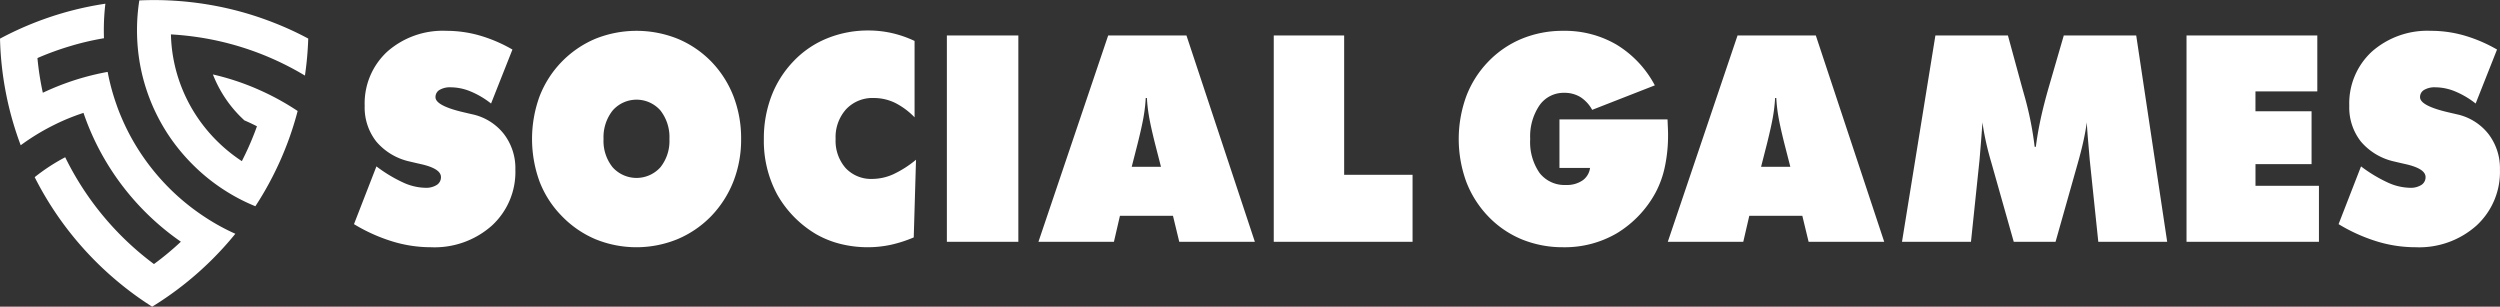 <svg xmlns="http://www.w3.org/2000/svg" width="371.406" height="45.56" viewBox="0 0 371.406 45.56">
  <rect x="0" y="0" width="371.406" height="45.56" fill="#333333" stroke="none"/>
  <defs>
    <style>
      .cls-1 {
        fill: #fff;
        fill-rule: evenodd;
      }
    </style>
  </defs>
  <path id="Shape_2_copy_5" data-name="Shape 2 copy 5" class="cls-1" d="M220.494,9587.65a19.529,19.529,0,0,0,5.716.86,12.8,12.8,0,0,0,9.06-3.22,10.813,10.813,0,0,0,3.483-8.31,8.336,8.336,0,0,0-1.727-5.32,8.155,8.155,0,0,0-4.723-2.91c-0.251-.06-0.609-0.14-1.072-0.25q-4.345-.99-4.346-2.28a1.224,1.224,0,0,1,.595-1.08,3.071,3.071,0,0,1,1.687-.39,7.833,7.833,0,0,1,2.947.62,12.842,12.842,0,0,1,3.027,1.79l3.176-8.02a21.9,21.9,0,0,0-4.883-2.09,17.875,17.875,0,0,0-4.922-.69,12.464,12.464,0,0,0-8.792,3.09,10.456,10.456,0,0,0-3.354,8.04,8.188,8.188,0,0,0,1.727,5.32,9.045,9.045,0,0,0,4.981,2.97q0.556,0.135,1.548.36c2.051,0.45,3.077,1.09,3.077,1.95a1.347,1.347,0,0,1-.616,1.16,2.953,2.953,0,0,1-1.687.43,8.271,8.271,0,0,1-3.284-.77,21.37,21.37,0,0,1-4-2.41l-3.335,8.58A25.282,25.282,0,0,0,220.494,9587.65Zm32.707-11.02a6.233,6.233,0,0,1-1.349-4.2,6.388,6.388,0,0,1,1.349-4.23,4.724,4.724,0,0,1,7.1-.01,6.413,6.413,0,0,1,1.339,4.24,6.265,6.265,0,0,1-1.339,4.2A4.774,4.774,0,0,1,253.2,9576.63Zm17.972-10.5a15.439,15.439,0,0,0-3.265-5.15,15.057,15.057,0,0,0-5.041-3.44,16.424,16.424,0,0,0-12.226,0,15.245,15.245,0,0,0-8.3,8.57,18.5,18.5,0,0,0,0,12.63,14.951,14.951,0,0,0,3.275,5.1,15.173,15.173,0,0,0,5.041,3.48,16.117,16.117,0,0,0,12.156,0,15.221,15.221,0,0,0,5.031-3.43,15.731,15.731,0,0,0,3.315-5.19,17.08,17.08,0,0,0,1.131-6.27A17.385,17.385,0,0,0,271.173,9566.13Zm26.882-8.27a16.39,16.39,0,0,0-3.344-1.16,15.68,15.68,0,0,0-3.483-.39,16.062,16.062,0,0,0-6.163,1.17,14.284,14.284,0,0,0-5.011,3.42,15.327,15.327,0,0,0-3.265,5.17,17.612,17.612,0,0,0-1.121,6.36,16.773,16.773,0,0,0,1.974,8.23,15.967,15.967,0,0,0,5.826,5.93,14.224,14.224,0,0,0,3.552,1.42,16.676,16.676,0,0,0,4.088.5,16.5,16.5,0,0,0,3.414-.36,19.626,19.626,0,0,0,3.414-1.1l0.337-11.54a15.737,15.737,0,0,1-3.4,2.17,7.685,7.685,0,0,1-3.066.68,5.181,5.181,0,0,1-3.989-1.61,6.137,6.137,0,0,1-1.489-4.32,6.205,6.205,0,0,1,1.558-4.42,5.38,5.38,0,0,1,4.118-1.67,7.24,7.24,0,0,1,3.136.71,10.774,10.774,0,0,1,2.918,2.16v-11.35Zm15.421,29.84v-30.65H302.858v30.65h10.618Zm17.731-14.62c0.437-1.76.735-3.11,0.893-4.06a22.623,22.623,0,0,0,.3-2.68h0.179a22.623,22.623,0,0,0,.3,2.68c0.158,0.95.456,2.3,0.893,4.06l0.893,3.48h-4.347Zm-3.532,14.62,0.893-3.86h7.879l0.933,3.86h11.233l-10.162-30.65h-11.63l-10.36,30.65h11.214Zm44.366,0v-9.95H361.879v-20.7H351.42v30.65h20.621Zm25.247-9.11a4.116,4.116,0,0,1-2.451.67,4.694,4.694,0,0,1-3.93-1.79,8.042,8.042,0,0,1-1.389-5.04,8.213,8.213,0,0,1,1.379-5,4.375,4.375,0,0,1,3.7-1.86,4.527,4.527,0,0,1,2.362.62,5.218,5.218,0,0,1,1.766,1.91l9.309-3.64a15.6,15.6,0,0,0-5.677-6.04,15.2,15.2,0,0,0-7.938-2.06,15.931,15.931,0,0,0-6.133,1.17,14.694,14.694,0,0,0-5,3.41,15.088,15.088,0,0,0-3.265,5.14,18.567,18.567,0,0,0-.01,12.68,15.337,15.337,0,0,0,3.275,5.17,14.671,14.671,0,0,0,5.011,3.42,16.042,16.042,0,0,0,6.123,1.16,15.327,15.327,0,0,0,7.978-2.08,15.932,15.932,0,0,0,5.736-6.02,14.562,14.562,0,0,0,1.389-3.85,22.564,22.564,0,0,0,.476-4.82c0-.23-0.007-0.51-0.019-0.81s-0.034-.78-0.06-1.41H393.864v7.21h4.545A2.685,2.685,0,0,1,397.288,9578.59Zm27.418-5.51c0.436-1.76.734-3.11,0.893-4.06a22.611,22.611,0,0,0,.3-2.68h0.179a22.834,22.834,0,0,0,.3,2.68c0.158,0.95.456,2.3,0.893,4.06l0.893,3.48h-4.346Zm-3.533,14.62,0.893-3.86h7.879l0.933,3.86h11.233l-10.161-30.65H420.32l-10.36,30.65h11.213Zm62.976,0-4.6-30.65H468.788l-2.163,7.45c-0.53,1.83-.953,3.47-1.27,4.94s-0.556,2.85-.715,4.15h-0.178a49.216,49.216,0,0,0-1.608-7.9c-0.132-.47-0.232-0.83-0.3-1.07l-2.064-7.57H449.715l-4.961,30.65H455l1.27-12.15c0.079-.93.155-1.86,0.228-2.78s0.142-1.86.209-2.81c0.119,0.88.284,1.81,0.5,2.8s0.482,2.03.813,3.15l3.335,11.79h6.212l3.334-11.79q0.476-1.68.8-3.15c0.218-.99.387-1.92,0.506-2.8,0.052,0.94.119,1.87,0.2,2.8s0.159,1.86.238,2.79l1.271,12.15h10.24Zm22.546,0v-8.32h-9.427v-3.22H505.6v-7.85h-8.336v-2.95h9.189v-8.31h-19.43v30.65H506.7Zm8.63-.05a19.529,19.529,0,0,0,5.716.86,12.8,12.8,0,0,0,9.06-3.22,10.813,10.813,0,0,0,3.483-8.31,8.341,8.341,0,0,0-1.726-5.32,8.158,8.158,0,0,0-4.724-2.91c-0.251-.06-0.609-0.14-1.072-0.25q-4.346-.99-4.346-2.28a1.226,1.226,0,0,1,.6-1.08,3.074,3.074,0,0,1,1.687-.39,7.842,7.842,0,0,1,2.948.62,12.836,12.836,0,0,1,3.026,1.79l3.176-8.02a21.878,21.878,0,0,0-4.883-2.09,17.869,17.869,0,0,0-4.922-.69,12.464,12.464,0,0,0-8.792,3.09,10.456,10.456,0,0,0-3.354,8.04,8.188,8.188,0,0,0,1.727,5.32,9.045,9.045,0,0,0,4.981,2.97q0.556,0.135,1.549.36c2.05,0.45,3.076,1.09,3.076,1.95a1.348,1.348,0,0,1-.615,1.16,2.957,2.957,0,0,1-1.687.43,8.271,8.271,0,0,1-3.285-.77,21.37,21.37,0,0,1-4-2.41l-3.334,8.58A25.256,25.256,0,0,0,515.325,9587.65Zm-328-7.93a33.41,33.41,0,0,1-5.7-7.61,32.341,32.341,0,0,1-1.416-2.94c-0.256-.6-0.5-1.22-0.712-1.84a32.362,32.362,0,0,1-1.315-4.87,39.029,39.029,0,0,0-4.886,1.22c-1.083.35-2.154,0.75-3.209,1.19q-0.777.33-1.536,0.69a42.317,42.317,0,0,1-.8-5.15c0.127-.06.254-0.11,0.381-0.17a43.692,43.692,0,0,1,4.523-1.62,40.484,40.484,0,0,1,4.979-1.16c-0.014-.4-0.021-0.79-0.021-1.19a33.637,33.637,0,0,1,.23-3.94,48.71,48.71,0,0,0-5.154,1.06,48.577,48.577,0,0,0-10.5,4.13,48.4,48.4,0,0,0,3.075,15.84,33.028,33.028,0,0,1,4.68-2.88c0.688-.35,1.389-0.68,2.1-0.98,0.839-.35,1.688-0.67,2.548-0.95q0.443,1.305.984,2.58,0.445,1.05.952,2.07a38.452,38.452,0,0,0,12.532,14.49,43.471,43.471,0,0,1-4,3.32,43.729,43.729,0,0,1-13.185-15.87,28.486,28.486,0,0,0-4.535,2.96,48.813,48.813,0,0,0,12.9,15.97,47,47,0,0,0,4.555,3.27,48.838,48.838,0,0,0,4.825-3.38,48.871,48.871,0,0,0,7.531-7.45,31.563,31.563,0,0,1-4.564-2.51A33.31,33.31,0,0,1,187.323,9579.72Zm14.726-19.48c0.2,0.09.4,0.17,0.6,0.26a42.947,42.947,0,0,1,4.84,2.51,49.223,49.223,0,0,0,.49-5.5,46.5,46.5,0,0,0-5.1-2.35,48.091,48.091,0,0,0-9.88-2.72,48.65,48.65,0,0,0-5.017-.56q-1.439-.09-2.9-0.09c-0.736,0-1.469.02-2.2,0.05a28.6,28.6,0,0,0-.342,4.43c0,0.21,0,.42.007,0.62a28.488,28.488,0,0,0,.549,5.01,28,28,0,0,0,1.5,4.98c0.049,0.12.1,0.25,0.153,0.37a28.288,28.288,0,0,0,2.564,4.74,28.592,28.592,0,0,0,3.494,4.23,28,28,0,0,0,4.753,3.83,27.571,27.571,0,0,0,4.227,2.23c0.112,0.05.225,0.09,0.337,0.14a47.536,47.536,0,0,0,2.555-4.4c0.005-.01.011-0.02,0.015-0.03a47.409,47.409,0,0,0,2.047-4.57h0c0.018-.05.038-0.1,0.055-0.14a47.632,47.632,0,0,0,1.61-5.01,38.278,38.278,0,0,0-4.619-2.63c-0.561-.27-1.129-0.52-1.7-0.77a37.9,37.9,0,0,0-6.271-2.03c0.064,0.16.13,0.33,0.2,0.49a18.187,18.187,0,0,0,3.907,5.79q0.278,0.27.565,0.54c0.634,0.27,1.258.57,1.871,0.88-0.058.17-.118,0.33-0.18,0.49v0.01c-0.222.59-.459,1.19-0.709,1.78-0.338.8-.7,1.59-1.084,2.36-0.089.18-.178,0.36-0.269,0.54a23.581,23.581,0,0,1-2.34-1.75c-0.484-.41-0.955-0.85-1.409-1.3a23.32,23.32,0,0,1-4.027-5.39c-0.349-.65-0.669-1.31-0.956-1.99a22.891,22.891,0,0,1-1.805-8.4,44.755,44.755,0,0,1,5.058.58A43.236,43.236,0,0,1,202.049,9560.24Z" transform="translate(-162.188 -9551.78)"/>
</svg>
